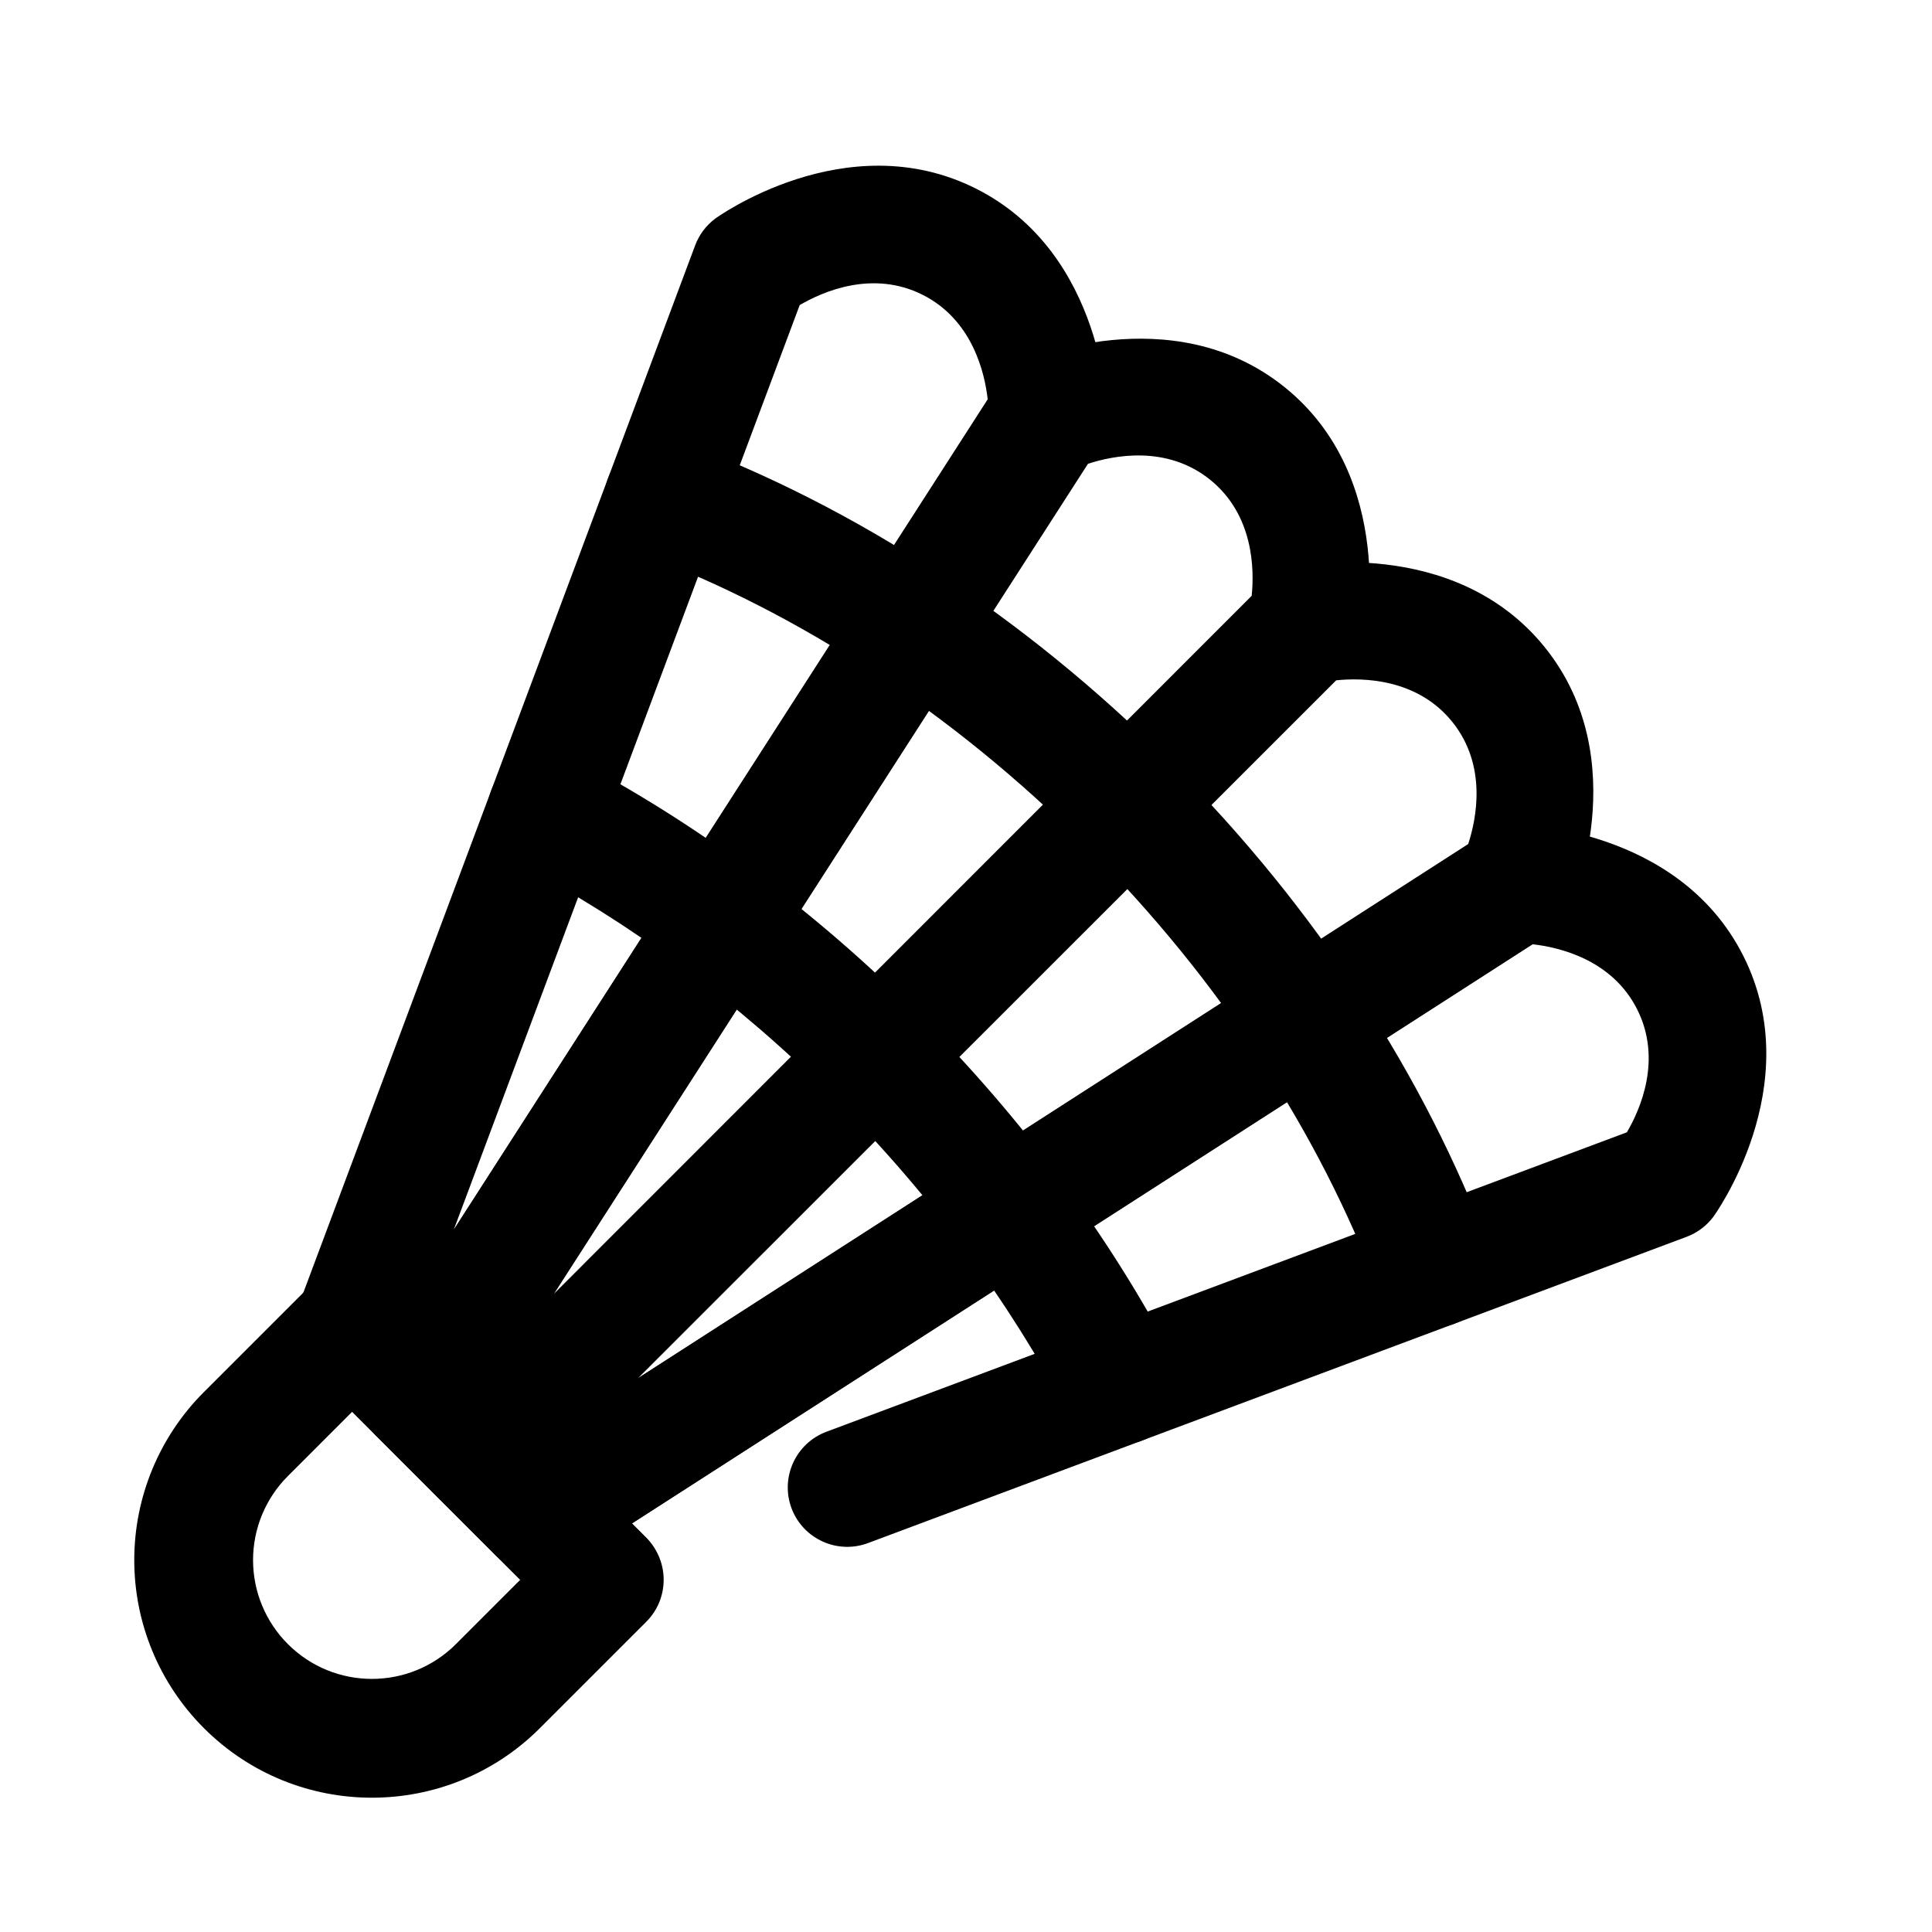 <?xml version="1.0" encoding="UTF-8"?>
<!-- Uploaded to: ICON Repo, www.svgrepo.com, Generator: ICON Repo Mixer Tools -->
<svg fill="#000000" width="800px" height="800px" version="1.1" viewBox="144 144 512 512" xmlns="http://www.w3.org/2000/svg">
 <g fill-rule="evenodd">
  <path d="m198.02 512.92c-11.805 11.805-18.441 27.82-18.438 44.516-0.004 16.703 6.629 32.711 18.438 44.52 0 0 0.004 0.008 0.012 0.012 24.594 24.594 64.465 24.59 89.059-0.004l28.176-28.172c6.148-6.148 6.148-16.113 0-22.266l-66.797-66.797c-6.148-6.148-16.113-6.148-22.262 0.004zm39.316 5.203-17.055 17.059c-5.902 5.902-9.215 13.91-9.219 22.254 0 8.348 3.32 16.355 9.223 22.258 0 0 0.004 0.004 0.008 0.008 12.297 12.297 32.238 12.297 44.535 0l17.043-17.043z"/>
  <path d="m222.87 490.63c-2.156 5.777-0.75 12.285 3.613 16.648l17.32 17.32c3.371 3.371 8.082 5.027 12.816 4.519 4.738-0.512 8.984-3.129 11.562-7.137l166.82-259.42c1.629-2.535 2.492-5.484 2.496-8.504 0 0-0.441-42.816-34.914-60.102-34.469-17.277-69.047 7.984-69.047 7.984-2.41 1.805-4.258 4.266-5.312 7.086zm182.88-240.8c-0.789-7.043-4.051-21.086-17.277-27.719-13.234-6.637-26.434-0.84-32.547 2.738l-91.664 245.01z"/>
  <path d="m241.71 504.96c-4.004 6.231-3.129 14.414 2.109 19.652l15.762 15.762c2.957 2.957 6.961 4.613 11.137 4.613 4.176 0 8.184-1.664 11.133-4.613l219.73-219.84c2.133-2.129 3.609-4.824 4.25-7.769 0 0 8.648-41.945-21.371-66.145-30.016-24.191-69.168-6.84-69.168-6.84-2.742 1.246-5.07 3.262-6.699 5.793zm234-203.07c0.719-7.047 0.52-21.457-11.008-30.75-11.523-9.289-25.652-6.43-32.383-4.227l-141.55 220z"/>
  <path d="m311.48 547.73 3.508 3.512c6.144 6.141 6.141 16.117-0.004 22.262-6.144 6.144-16.121 6.148-22.266 0.004l-17.316-17.316c-3.371-3.371-5.027-8.082-4.519-12.82 0.508-4.734 3.125-8.984 7.137-11.559l259.42-166.82c2.531-1.633 5.484-2.492 8.5-2.5 0 0 42.82 0.441 60.102 34.918 17.281 34.465-7.981 69.043-7.981 69.043-1.809 2.41-4.269 4.258-7.09 5.312l-216.94 81.164c-8.141 3.043-17.219-1.094-20.27-9.23-3.035-8.137 1.098-17.215 9.234-20.266l212.15-79.367c3.582-6.113 9.375-19.316 2.738-32.547-6.633-13.227-20.676-16.488-27.715-17.277z"/>
  <path d="m259.62 518.14c-2.949 2.953-4.609 6.961-4.609 11.137 0 4.176 1.656 8.18 4.609 11.133l15.762 15.762c5.242 5.242 13.426 6.113 19.652 2.109l259.39-166.88c2.535-1.629 4.551-3.957 5.797-6.699 0 0 17.352-39.152-6.84-69.172-24.203-30.016-66.148-21.367-66.148-21.367-2.945 0.637-5.641 2.117-7.769 4.246zm273.47-150.46c2.199-6.731 5.062-20.863-4.231-32.387-9.289-11.523-23.699-11.727-30.75-11.004l-185.02 184.93z"/>
  <path d="m281.85 518.12-15.762-15.766c-6.137-6.141-16.121-6.141-22.262 0-6.148 6.148-6.148 16.121 0 22.27l15.762 15.758c6.148 6.141 16.121 6.141 22.262 0 6.148-6.148 6.148-16.121 0-22.262z"/>
  <path d="m297.64 533.91-15.766-15.762c-6.141-6.148-16.113-6.148-22.262 0-6.141 6.141-6.141 16.117 0 22.262l15.758 15.762c6.148 6.148 16.125 6.148 22.27 0 6.141-6.141 6.141-16.121 0-22.262z"/>
  <path d="m314.38 290.87c40.84 15.391 81.605 41.48 117.44 77.316 35.836 35.836 61.926 76.602 77.316 117.44 3.055 8.133 12.145 12.246 20.277 9.176 8.137-3.059 12.25-12.148 9.184-20.281-16.844-44.699-45.293-89.379-84.512-128.6-39.223-39.219-83.902-67.668-128.6-84.512-8.133-3.066-17.223 1.047-20.285 9.184-3.066 8.133 1.047 17.223 9.18 20.277z"/>
  <path d="m281.57 372.99c29.168 15.355 57.598 36.133 83.453 61.988s46.633 54.285 61.984 83.453c4.047 7.684 13.574 10.641 21.27 6.594 7.688-4.047 10.637-13.574 6.598-21.27-16.742-31.805-39.383-62.836-67.586-91.043-28.207-28.203-59.238-50.844-91.043-67.586-7.695-4.043-17.223-1.09-21.27 6.598-4.047 7.695-1.094 17.219 6.594 21.266z"/>
 </g>
</svg>